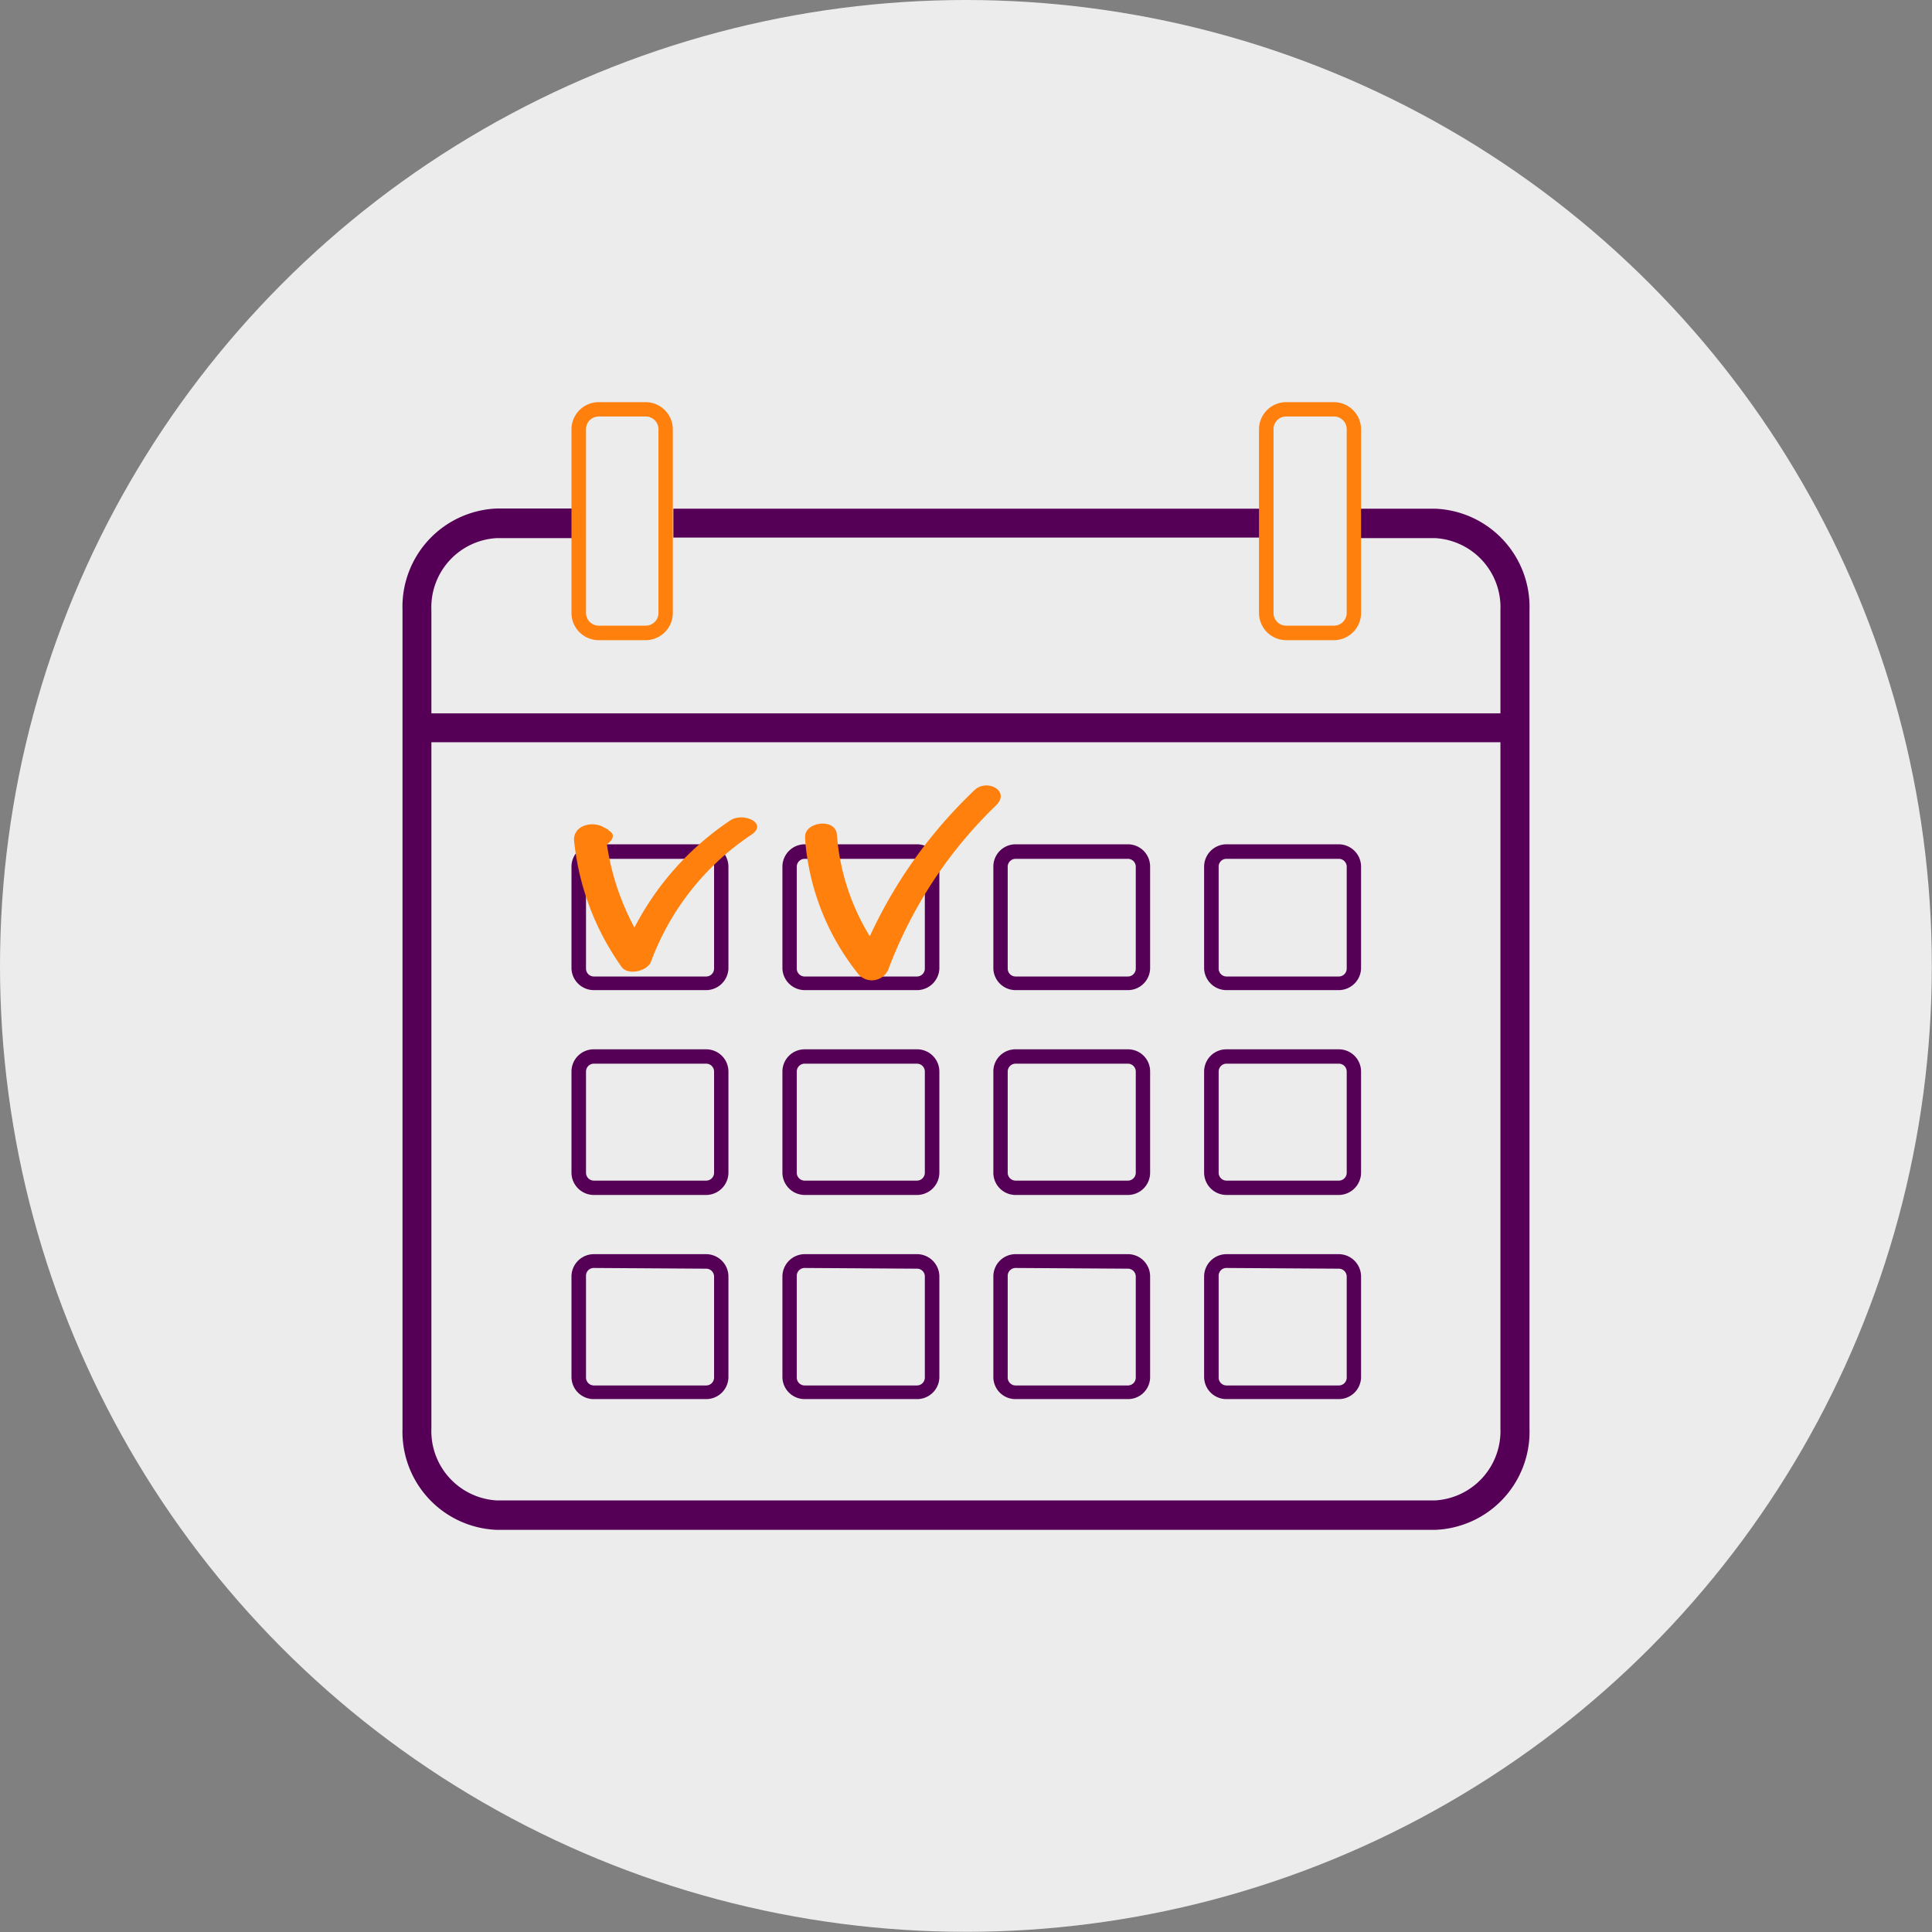 <svg xmlns="http://www.w3.org/2000/svg" viewBox="0 0 107.71 107.71"><rect x="0" y="0" width="107.71" height="107.71" fill="#808080" stroke="none"/><defs><style>.cls-1{fill:#ececec;}.cls-2{fill:#550056;}.cls-3{fill:#ff800d;}</style></defs><title>Fichier 1</title><g id="Calque_2" data-name="Calque 2"><g id="Simulateur"><circle class="cls-1" cx="53.85" cy="53.85" r="53.85"/><path class="cls-2" d="M80,85.29H27.7a5.47,5.47,0,0,1-5.26-5.64V34a5.48,5.48,0,0,1,5.26-5.65h4.56V30H27.7a3.86,3.86,0,0,0-3.65,4V79.65a3.87,3.87,0,0,0,3.65,4H80a3.87,3.87,0,0,0,3.65-4V34A3.86,3.86,0,0,0,80,30h-4.5V28.36H80A5.48,5.48,0,0,1,85.27,34V79.65A5.47,5.47,0,0,1,80,85.29Z"/><rect class="cls-2" x="37.54" y="28.36" width="32.72" height="1.61"/><rect class="cls-2" x="23.25" y="39.77" width="61.22" height="1.61"/><path class="cls-3" d="M36,35.69H33.38a1.52,1.52,0,0,1-1.52-1.52V23.93a1.52,1.52,0,0,1,1.52-1.51H36a1.52,1.52,0,0,1,1.51,1.51V34.17A1.52,1.52,0,0,1,36,35.69ZM33.38,23.22a.71.71,0,0,0-.71.71V34.17a.71.71,0,0,0,.71.71H36a.71.71,0,0,0,.71-.71V23.93a.71.71,0,0,0-.71-.71Z"/><path class="cls-3" d="M74.37,35.69H71.7a1.52,1.52,0,0,1-1.51-1.52V23.93a1.52,1.52,0,0,1,1.51-1.51h2.67a1.52,1.52,0,0,1,1.51,1.51V34.17A1.52,1.52,0,0,1,74.37,35.69ZM71.7,23.22a.7.7,0,0,0-.7.71V34.17a.7.7,0,0,0,.7.71h2.67a.71.71,0,0,0,.71-.71V23.93a.71.71,0,0,0-.71-.71Z"/><path class="cls-2" d="M39.37,55.2H33.11A1.25,1.25,0,0,1,31.86,54V48.32a1.25,1.25,0,0,1,1.25-1.25h6.26a1.25,1.25,0,0,1,1.24,1.25V54A1.25,1.25,0,0,1,39.37,55.2Zm-6.26-7.32a.43.43,0,0,0-.44.44V54a.44.44,0,0,0,.44.44h6.26a.44.44,0,0,0,.44-.44V48.32a.44.44,0,0,0-.44-.44Z"/><path class="cls-2" d="M51.12,55.2H44.86A1.25,1.25,0,0,1,43.62,54V48.32a1.25,1.25,0,0,1,1.24-1.25h6.26a1.25,1.25,0,0,1,1.25,1.25V54A1.25,1.25,0,0,1,51.12,55.2Zm-6.26-7.32a.44.44,0,0,0-.44.44V54a.44.44,0,0,0,.44.44h6.26a.44.44,0,0,0,.44-.44V48.32a.43.43,0,0,0-.44-.44Z"/><path class="cls-2" d="M62.88,55.2H56.62A1.24,1.24,0,0,1,55.38,54V48.32a1.24,1.24,0,0,1,1.24-1.25h6.26a1.24,1.24,0,0,1,1.24,1.25V54A1.24,1.24,0,0,1,62.88,55.2Zm-6.26-7.32a.44.44,0,0,0-.44.44V54a.44.44,0,0,0,.44.44h6.26a.44.44,0,0,0,.44-.44V48.32a.44.44,0,0,0-.44-.44Z"/><path class="cls-2" d="M62.88,66.62H56.62a1.24,1.24,0,0,1-1.24-1.24V59.74a1.23,1.23,0,0,1,1.24-1.24h6.26a1.23,1.23,0,0,1,1.24,1.24v5.64A1.24,1.24,0,0,1,62.88,66.62ZM56.62,59.3a.44.44,0,0,0-.44.44v5.64a.44.44,0,0,0,.44.44h6.26a.44.44,0,0,0,.44-.44V59.74a.44.44,0,0,0-.44-.44Z"/><path class="cls-2" d="M62.88,78H56.62a1.23,1.23,0,0,1-1.24-1.24V71.16a1.24,1.24,0,0,1,1.24-1.24h6.26a1.24,1.24,0,0,1,1.24,1.24V76.8A1.23,1.23,0,0,1,62.88,78Zm-6.26-7.31a.44.44,0,0,0-.44.43V76.8a.44.44,0,0,0,.44.44h6.26a.44.44,0,0,0,.44-.44V71.16a.44.44,0,0,0-.44-.43Z"/><path class="cls-2" d="M74.64,55.2H68.38A1.25,1.25,0,0,1,67.13,54V48.32a1.25,1.25,0,0,1,1.25-1.25h6.26a1.25,1.25,0,0,1,1.24,1.25V54A1.25,1.25,0,0,1,74.64,55.2Zm-6.26-7.32a.43.43,0,0,0-.44.44V54a.44.44,0,0,0,.44.44h6.26a.44.44,0,0,0,.44-.44V48.32a.44.44,0,0,0-.44-.44Z"/><path class="cls-2" d="M74.64,66.62H68.38a1.25,1.25,0,0,1-1.25-1.24V59.74a1.24,1.24,0,0,1,1.25-1.24h6.26a1.24,1.24,0,0,1,1.24,1.24v5.64A1.25,1.25,0,0,1,74.64,66.62ZM68.38,59.3a.44.44,0,0,0-.44.44v5.64a.44.44,0,0,0,.44.44h6.26a.44.44,0,0,0,.44-.44V59.74a.44.44,0,0,0-.44-.44Z"/><path class="cls-2" d="M74.64,78H68.38a1.24,1.24,0,0,1-1.25-1.24V71.16a1.25,1.25,0,0,1,1.25-1.24h6.26a1.25,1.25,0,0,1,1.24,1.24V76.8A1.24,1.24,0,0,1,74.64,78Zm-6.26-7.31a.43.43,0,0,0-.44.43V76.8a.44.44,0,0,0,.44.44h6.26a.44.44,0,0,0,.44-.44V71.16a.44.44,0,0,0-.44-.43Z"/><path class="cls-2" d="M39.37,66.62H33.11a1.25,1.25,0,0,1-1.25-1.24V59.74a1.24,1.24,0,0,1,1.25-1.24h6.26a1.24,1.24,0,0,1,1.24,1.24v5.64A1.25,1.25,0,0,1,39.37,66.62ZM33.11,59.3a.44.44,0,0,0-.44.44v5.64a.44.44,0,0,0,.44.44h6.26a.44.44,0,0,0,.44-.44V59.74a.44.44,0,0,0-.44-.44Z"/><path class="cls-2" d="M51.12,66.62H44.86a1.25,1.25,0,0,1-1.24-1.24V59.74a1.24,1.24,0,0,1,1.24-1.24h6.26a1.24,1.24,0,0,1,1.25,1.24v5.64A1.25,1.25,0,0,1,51.12,66.62ZM44.86,59.3a.44.44,0,0,0-.44.44v5.64a.44.44,0,0,0,.44.44h6.26a.44.44,0,0,0,.44-.44V59.74a.44.44,0,0,0-.44-.44Z"/><path class="cls-2" d="M39.37,78H33.11a1.24,1.24,0,0,1-1.25-1.24V71.16a1.25,1.25,0,0,1,1.25-1.24h6.26a1.25,1.25,0,0,1,1.24,1.24V76.8A1.24,1.24,0,0,1,39.37,78Zm-6.26-7.31a.43.43,0,0,0-.44.43V76.8a.44.44,0,0,0,.44.44h6.26a.44.44,0,0,0,.44-.44V71.16a.44.44,0,0,0-.44-.43Z"/><path class="cls-2" d="M51.12,78H44.86a1.24,1.24,0,0,1-1.24-1.24V71.16a1.25,1.25,0,0,1,1.24-1.24h6.26a1.25,1.25,0,0,1,1.25,1.24V76.8A1.24,1.24,0,0,1,51.12,78Zm-6.26-7.31a.44.44,0,0,0-.44.43V76.8a.44.44,0,0,0,.44.44h6.26a.44.44,0,0,0,.44-.44V71.16a.43.43,0,0,0-.44-.43Z"/><path class="cls-3" d="M33.94,46.27l-.36-.19C33,45.79,32,46,32,46.82a14.71,14.71,0,0,0,2.65,7.08c.35.5,1.43.25,1.64-.28a14.58,14.58,0,0,1,5.58-7.07c1-.66-.45-1.29-1.16-.81a16.1,16.1,0,0,0-6.1,7.67l1.64-.28a14,14,0,0,1-2.5-6.78l-1.55.75.36.19c.68.35,2.21-.57,1.35-1Z"/><path class="cls-3" d="M44.88,46.71a13.67,13.67,0,0,0,3,7.63,1,1,0,0,0,1.64-.28,24.77,24.77,0,0,1,6-9.15c.85-.82-.51-1.51-1.18-.87a26.54,26.54,0,0,0-6.53,9.78l1.64-.27a12.64,12.64,0,0,1-2.79-7c-.07-1-1.84-.71-1.77.12Z"/></g></g></svg>